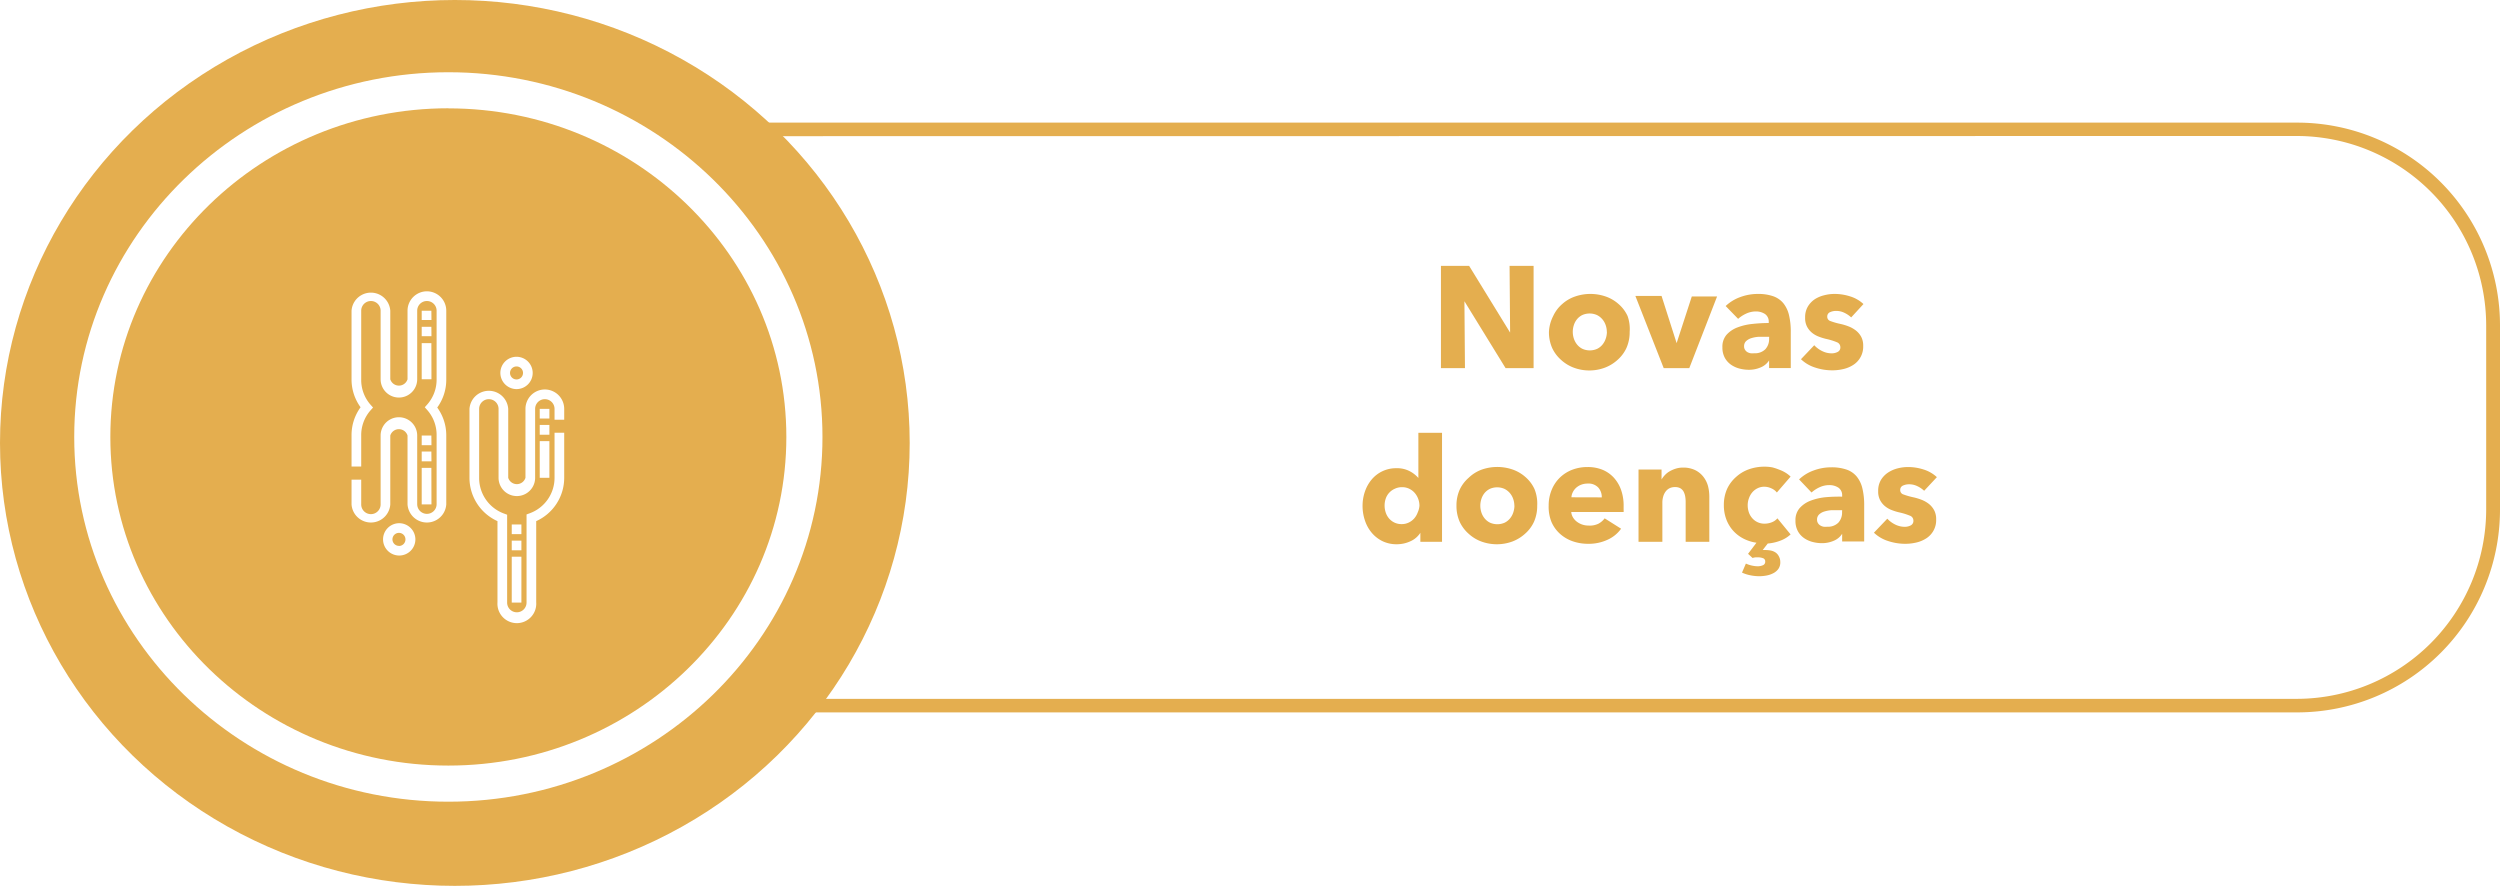 <svg xmlns="http://www.w3.org/2000/svg" viewBox="0 0 276.85 98.11"><defs><style>.edc34349-bc57-4b7a-beb4-5233e6302637{fill:#e4ae4f;}.\31 028ca2d-3710-41e3-8047-162e29fbec7e{fill:#fff;}</style></defs><title>Recurso 171</title><g id="cfad6a3f-143e-401f-8cba-e8c7fd6a85f8" data-name="Capa 2"><g id="06ea85a8-4381-4646-b851-942fcb3e8d7c" data-name="Capa 1"><path class="edc34349-bc57-4b7a-beb4-5233e6302637" d="M166.73,40.77l-4.56-7.41h0l.06,7.41h-2.66V29.44h3.12l4.54,7.39h0l-.06-7.39h2.66V40.77Z"/><path class="edc34349-bc57-4b7a-beb4-5233e6302637" d="M180.47,36.75a4.31,4.31,0,0,1-.35,1.77,4,4,0,0,1-1,1.34,4.42,4.42,0,0,1-1.41.86,4.94,4.94,0,0,1-3.42,0,4.3,4.3,0,0,1-1.41-.86,4,4,0,0,1-1-1.34,4.31,4.31,0,0,1-.35-1.77A4.27,4.27,0,0,1,172,35a3.93,3.93,0,0,1,1-1.33,4.12,4.12,0,0,1,1.41-.83,5.19,5.19,0,0,1,3.42,0,4.23,4.23,0,0,1,1.41.83,3.89,3.89,0,0,1,1,1.33A4.27,4.27,0,0,1,180.47,36.75Zm-2.53,0a2.25,2.25,0,0,0-.13-.75,2,2,0,0,0-.37-.65,1.87,1.87,0,0,0-.59-.46,2,2,0,0,0-1.63,0,1.77,1.77,0,0,0-.58.46,1.94,1.94,0,0,0-.35.65,2.4,2.4,0,0,0,0,1.5,2.07,2.07,0,0,0,.36.66,1.77,1.77,0,0,0,.59.47,2,2,0,0,0,1.63,0,1.77,1.77,0,0,0,.59-.47,2.07,2.07,0,0,0,.36-.66A2.41,2.41,0,0,0,177.95,36.75Z"/><path class="edc34349-bc57-4b7a-beb4-5233e6302637" d="M187.07,40.77h-2.83l-3.14-8H184L185.67,38h0l1.68-5.17h2.8Z"/><path class="edc34349-bc57-4b7a-beb4-5233e6302637" d="M191.1,33.89a4.62,4.62,0,0,1,1.64-1,5.6,5.6,0,0,1,1.91-.34,5.08,5.08,0,0,1,1.7.25,2.56,2.56,0,0,1,1.13.77,3.31,3.31,0,0,1,.63,1.31,7.77,7.77,0,0,1,.2,1.88v4h-2.4v-.85h0a2,2,0,0,1-.92.77,3.26,3.26,0,0,1-1.34.27,4.14,4.14,0,0,1-1-.13,2.94,2.94,0,0,1-.94-.42,2.27,2.27,0,0,1-.7-.77,2.37,2.37,0,0,1-.27-1.18,2,2,0,0,1,.47-1.39,3.09,3.09,0,0,1,1.22-.81,6.4,6.4,0,0,1,1.66-.38,16.82,16.82,0,0,1,1.78-.1v-.13a1,1,0,0,0-.42-.87,1.79,1.79,0,0,0-1-.28,2.54,2.54,0,0,0-1.08.24,3.49,3.49,0,0,0-.89.58Zm4.82,3.41h-.34c-.29,0-.58,0-.87,0a3.54,3.54,0,0,0-.78.15,1.5,1.5,0,0,0-.57.33.76.76,0,0,0-.22.57.68.68,0,0,0,.1.38.81.81,0,0,0,.26.26,1.07,1.07,0,0,0,.37.13,2.06,2.06,0,0,0,.4,0,1.63,1.63,0,0,0,1.22-.44,1.65,1.65,0,0,0,.42-1.19Z"/><path class="edc34349-bc57-4b7a-beb4-5233e6302637" d="M205,35.15a2.93,2.93,0,0,0-.75-.51,2.07,2.07,0,0,0-.91-.21,1.61,1.61,0,0,0-.68.14.51.51,0,0,0-.31.5.49.49,0,0,0,.34.48,7.53,7.53,0,0,0,1.11.32,6.09,6.09,0,0,1,.9.27,3.23,3.23,0,0,1,.82.46,2.24,2.24,0,0,1,.59.7,2.08,2.08,0,0,1,.22,1,2.39,2.39,0,0,1-1.1,2.11,3.42,3.42,0,0,1-1.1.46,5.28,5.28,0,0,1-1.22.14,6,6,0,0,1-1.91-.31,4,4,0,0,1-1.56-.92l1.47-1.55a2.92,2.92,0,0,0,.86.64,2.38,2.38,0,0,0,1.09.26,1.43,1.43,0,0,0,.63-.15.54.54,0,0,0,.31-.54.58.58,0,0,0-.38-.54,7,7,0,0,0-1.2-.37,6.16,6.16,0,0,1-.83-.26,2.65,2.65,0,0,1-.74-.43,2.16,2.16,0,0,1-.54-.67,2.06,2.06,0,0,1-.21-1,2.32,2.32,0,0,1,.3-1.22,2.58,2.58,0,0,1,.78-.82A3.45,3.45,0,0,1,202,32.7a4.58,4.58,0,0,1,1.16-.15,5.63,5.63,0,0,1,1.75.28,3.78,3.78,0,0,1,1.45.84Z"/><path class="edc34349-bc57-4b7a-beb4-5233e6302637" d="M157.29,60v-1h0a2.5,2.5,0,0,1-1.1.94,3.58,3.58,0,0,1-1.51.33,3.53,3.53,0,0,1-1.6-.35,3.65,3.65,0,0,1-1.19-.94,4.08,4.08,0,0,1-.74-1.35,5,5,0,0,1-.26-1.6,4.82,4.82,0,0,1,.26-1.59,4.15,4.15,0,0,1,.75-1.34,3.51,3.51,0,0,1,2.74-1.25,3,3,0,0,1,1.49.34,3.32,3.32,0,0,1,.94.74h0v-5h2.62V60Zm-.1-4a2.19,2.19,0,0,0-.52-1.41,1.9,1.9,0,0,0-.6-.46,1.76,1.76,0,0,0-.8-.18,1.8,1.8,0,0,0-.82.18,1.84,1.84,0,0,0-1,1.1,2.41,2.41,0,0,0-.12.75,2.48,2.48,0,0,0,.12.76,1.94,1.94,0,0,0,.36.66,1.83,1.83,0,0,0,.59.46,1.8,1.8,0,0,0,.82.18,1.76,1.76,0,0,0,.8-.18,1.91,1.91,0,0,0,.6-.46,2.1,2.1,0,0,0,.38-.66A2.15,2.15,0,0,0,157.19,56Z"/><path class="edc34349-bc57-4b7a-beb4-5233e6302637" d="M170.23,56a4.31,4.31,0,0,1-.35,1.77,3.94,3.94,0,0,1-1,1.34,4.39,4.39,0,0,1-1.41.86,5,5,0,0,1-3.42,0,4.27,4.27,0,0,1-1.41-.86,4,4,0,0,1-1-1.34,4.31,4.31,0,0,1-.35-1.77,4.26,4.26,0,0,1,.35-1.76,3.94,3.94,0,0,1,1-1.33A4.12,4.12,0,0,1,164.1,52a5.22,5.22,0,0,1,3.42,0,4.23,4.23,0,0,1,1.41.83,3.9,3.9,0,0,1,1,1.33A4.26,4.26,0,0,1,170.23,56Zm-2.53,0a2.26,2.26,0,0,0-.13-.75,2,2,0,0,0-.37-.65,1.89,1.89,0,0,0-.59-.46,2,2,0,0,0-1.63,0,1.79,1.79,0,0,0-.58.46,2,2,0,0,0-.35.65,2.41,2.41,0,0,0,0,1.5,2,2,0,0,0,.36.66,1.77,1.77,0,0,0,.59.47,2,2,0,0,0,1.63,0,1.78,1.78,0,0,0,.59-.47,2,2,0,0,0,.36-.66A2.43,2.43,0,0,0,167.71,56Z"/><path class="edc34349-bc57-4b7a-beb4-5233e6302637" d="M179.8,56.08v.32a3,3,0,0,1,0,.3H174a1.37,1.37,0,0,0,.2.61,1.71,1.71,0,0,0,.43.47,2.11,2.11,0,0,0,1.27.42A2.19,2.19,0,0,0,177,58a2.07,2.07,0,0,0,.7-.6l1.82,1.15A3.69,3.69,0,0,1,178,59.78a4.91,4.91,0,0,1-2.14.44,5.12,5.12,0,0,1-1.7-.28,4.12,4.12,0,0,1-1.4-.82,3.79,3.79,0,0,1-.95-1.32A4.43,4.43,0,0,1,171.5,56a4.49,4.49,0,0,1,.34-1.77,4,4,0,0,1,.91-1.35,4.1,4.1,0,0,1,1.36-.86,4.68,4.68,0,0,1,1.7-.3,4.29,4.29,0,0,1,1.62.29,3.52,3.52,0,0,1,1.26.86,4,4,0,0,1,.82,1.36A5.23,5.23,0,0,1,179.8,56.08Zm-2.42-1A1.57,1.57,0,0,0,177,54a1.48,1.48,0,0,0-1.18-.45,2,2,0,0,0-.7.12,1.81,1.81,0,0,0-.56.33,1.64,1.64,0,0,0-.38.49,1.44,1.44,0,0,0-.16.58Z"/><path class="edc34349-bc57-4b7a-beb4-5233e6302637" d="M186.67,60V55.62a3.56,3.56,0,0,0-.05-.64,1.8,1.8,0,0,0-.18-.54,1,1,0,0,0-.36-.37,1.15,1.15,0,0,0-.58-.13,1.33,1.33,0,0,0-.62.13,1.25,1.25,0,0,0-.44.38,1.69,1.69,0,0,0-.26.55,2.37,2.37,0,0,0-.09.65V60h-2.64V52H184v1.1h0a2.68,2.68,0,0,1,.38-.5,2.23,2.23,0,0,1,.54-.42,3.47,3.47,0,0,1,.68-.29,2.68,2.68,0,0,1,.78-.11,3,3,0,0,1,1.36.29,2.62,2.62,0,0,1,.9.74,2.94,2.94,0,0,1,.5,1,4.73,4.73,0,0,1,.15,1.18V60Z"/><path class="edc34349-bc57-4b7a-beb4-5233e6302637" d="M197.15,62.24a1.25,1.25,0,0,1-.22.77,1.58,1.58,0,0,1-.58.48,2.68,2.68,0,0,1-.76.25,4.46,4.46,0,0,1-.79.07,4.83,4.83,0,0,1-1-.11,4,4,0,0,1-.89-.29l.43-1a3.24,3.24,0,0,0,.66.22,3.18,3.18,0,0,0,.68.08,1.46,1.46,0,0,0,.53-.11.41.41,0,0,0,.27-.42.36.36,0,0,0-.26-.37,1.52,1.52,0,0,0-.5-.09l-.32,0a1.8,1.8,0,0,0-.32.07l-.5-.46.93-1.23a4.52,4.52,0,0,1-1.45-.46,4,4,0,0,1-1.14-.88,4,4,0,0,1-.75-1.25,4.43,4.43,0,0,1-.27-1.59,4.32,4.32,0,0,1,.35-1.76,4,4,0,0,1,1-1.34,4.2,4.2,0,0,1,1.42-.85,5.11,5.11,0,0,1,1.75-.29,4.5,4.5,0,0,1,.86.08A5.74,5.74,0,0,1,197,52a3.81,3.81,0,0,1,.72.34,3.08,3.08,0,0,1,.57.44l-1.52,1.76a1.59,1.59,0,0,0-.61-.46,1.87,1.87,0,0,0-.78-.18,1.67,1.67,0,0,0-.75.17,1.84,1.84,0,0,0-.58.45,2.09,2.09,0,0,0-.37.65,2.22,2.22,0,0,0-.14.78,2.41,2.41,0,0,0,.13.79,1.93,1.93,0,0,0,.38.65,1.76,1.76,0,0,0,1.36.6,2.15,2.15,0,0,0,.79-.15,1.52,1.52,0,0,0,.63-.44l1.46,1.78a3.33,3.33,0,0,1-1.1.68,5,5,0,0,1-1.43.33l-.56.72.14,0h.14a3.14,3.14,0,0,1,.58.05,1.49,1.49,0,0,1,.53.2,1.11,1.11,0,0,1,.38.41A1.32,1.32,0,0,1,197.15,62.24Z"/><path class="edc34349-bc57-4b7a-beb4-5233e6302637" d="M199.23,53.09a4.55,4.55,0,0,1,1.64-1,5.61,5.61,0,0,1,1.91-.34,5.09,5.09,0,0,1,1.7.25,2.52,2.52,0,0,1,1.13.77,3.26,3.26,0,0,1,.63,1.31,7.8,7.8,0,0,1,.2,1.88v4H204v-.85h0a2,2,0,0,1-.92.77,3.26,3.26,0,0,1-1.34.27,4.06,4.06,0,0,1-1-.13,2.92,2.92,0,0,1-.94-.42,2.24,2.24,0,0,1-.7-.77,2.38,2.38,0,0,1-.27-1.18,2,2,0,0,1,.47-1.39,3.1,3.1,0,0,1,1.22-.82,6.48,6.48,0,0,1,1.66-.38A17.39,17.39,0,0,1,204,55v-.13a1,1,0,0,0-.42-.87,1.8,1.8,0,0,0-1-.28,2.55,2.55,0,0,0-1.08.24,3.43,3.43,0,0,0-.89.58ZM204,56.5h-.34c-.29,0-.58,0-.87,0a3.64,3.64,0,0,0-.78.15,1.43,1.43,0,0,0-.57.33.76.76,0,0,0-.22.57.68.68,0,0,0,.1.38.78.78,0,0,0,.26.26,1.11,1.11,0,0,0,.37.14,2.06,2.06,0,0,0,.4,0,1.63,1.63,0,0,0,1.22-.44,1.65,1.65,0,0,0,.42-1.19Z"/><path class="edc34349-bc57-4b7a-beb4-5233e6302637" d="M213.08,54.35a2.89,2.89,0,0,0-.75-.51,2.07,2.07,0,0,0-.91-.21,1.61,1.61,0,0,0-.68.14.51.51,0,0,0-.31.5.49.49,0,0,0,.34.48,7.59,7.59,0,0,0,1.11.32,6.11,6.11,0,0,1,.9.27,3.22,3.22,0,0,1,.82.46,2.27,2.27,0,0,1,.59.71,2.07,2.07,0,0,1,.22,1,2.38,2.38,0,0,1-1.1,2.11,3.46,3.46,0,0,1-1.1.46,5.27,5.27,0,0,1-1.22.14,6,6,0,0,1-1.91-.31,4,4,0,0,1-1.56-.92L209,57.44a3,3,0,0,0,.86.64,2.41,2.41,0,0,0,1.09.26,1.43,1.43,0,0,0,.63-.15.55.55,0,0,0,.31-.54.57.57,0,0,0-.38-.54,7,7,0,0,0-1.2-.37,5.89,5.89,0,0,1-.83-.26,2.61,2.61,0,0,1-.74-.43,2.14,2.14,0,0,1-.54-.67,2.05,2.05,0,0,1-.21-1,2.32,2.32,0,0,1,.3-1.22,2.58,2.58,0,0,1,.78-.82,3.5,3.5,0,0,1,1.06-.47,4.67,4.67,0,0,1,1.16-.15,5.57,5.57,0,0,1,1.75.28,3.8,3.8,0,0,1,1.45.84Z"/><path class="edc34349-bc57-4b7a-beb4-5233e6302637" d="M254.41,78.89h-172A22.46,22.46,0,0,1,59.94,56.45V36A22.46,22.46,0,0,1,82.38,13.58h172A22.46,22.46,0,0,1,276.85,36V56.45A22.46,22.46,0,0,1,254.41,78.89Zm-172-63.81A21,21,0,0,0,61.44,36V56.45A21,21,0,0,0,82.38,77.39h172a21,21,0,0,0,20.94-20.94V36a21,21,0,0,0-20.94-20.94Z"/><ellipse class="edc34349-bc57-4b7a-beb4-5233e6302637" cx="50.37" cy="49.05" rx="50.37" ry="49.05"/><ellipse class="edc34349-bc57-4b7a-beb4-5233e6302637" cx="49.65" cy="48.39" rx="39.43" ry="38.39"/><path class="1028ca2d-3710-41e3-8047-162e29fbec7e" d="M49.65,88.78c-22.84,0-41.43-18.12-41.43-40.39S26.81,8,49.65,8s41.43,18.12,41.43,40.4S72.5,88.78,49.65,88.78Zm0-76.79C29,12,12.22,28.32,12.22,48.39S29,84.78,49.65,84.78,87.08,68.46,87.08,48.39,70.29,12,49.65,12Z"/><path class="1028ca2d-3710-41e3-8047-162e29fbec7e" d="M47.28,32.26a2.15,2.15,0,0,0-2.15,2.15V42a1,1,0,0,1-1.91,0V34.41a2.15,2.15,0,0,0-4.29,0V42a5.23,5.23,0,0,0,1,3.1,5.23,5.23,0,0,0-1,3.1v3.46H40V48.23a4.16,4.16,0,0,1,1-2.75l.31-.35L41,44.78A4.16,4.16,0,0,1,40,42V34.41a1.07,1.07,0,1,1,2.15,0V42a2,2,0,1,0,4.05,0V34.41a1.07,1.07,0,0,1,2.15,0V42a4.17,4.17,0,0,1-1,2.75l-.31.35.31.35a4.16,4.16,0,0,1,1,2.75v7.63a1.07,1.07,0,0,1-2.15,0V48.23a2,2,0,0,0-4.05,0v7.63a1.07,1.07,0,0,1-2.15,0V53.12H38.93v2.74a2.15,2.15,0,0,0,4.29,0V48.23a1,1,0,0,1,1.91,0v7.63a2.15,2.15,0,0,0,4.29,0V48.23a5.23,5.23,0,0,0-1-3.1,5.23,5.23,0,0,0,1-3.1V34.41A2.15,2.15,0,0,0,47.28,32.26Z"/><path class="1028ca2d-3710-41e3-8047-162e29fbec7e" d="M60.34,43.13a2.15,2.15,0,0,0-2.15,2.15v7.63a1,1,0,0,1-1.91,0V45.28a2.15,2.15,0,0,0-4.29,0v7.64a5.26,5.26,0,0,0,3.1,4.79v9a2.15,2.15,0,1,0,4.29,0v-9a5.26,5.26,0,0,0,3.1-4.79v-5H61.41v5a4.18,4.18,0,0,1-2.75,3.92l-.35.13v9.76a1.07,1.07,0,0,1-2.15,0V57l-.35-.13a4.19,4.19,0,0,1-2.75-3.92V45.28a1.07,1.07,0,0,1,2.15,0v7.63a2,2,0,0,0,4.05,0V45.28a1.07,1.07,0,0,1,2.15,0v1.2h1.07v-1.2A2.15,2.15,0,0,0,60.34,43.13Z"/><path class="1028ca2d-3710-41e3-8047-162e29fbec7e" d="M57.2,43.09a1.79,1.79,0,1,0-1.79-1.79A1.8,1.8,0,0,0,57.2,43.09Zm0-2.51a.72.72,0,1,1-.72.72A.72.72,0,0,1,57.2,40.58Z"/><path class="1028ca2d-3710-41e3-8047-162e29fbec7e" d="M44.18,57.94A1.79,1.79,0,1,0,46,59.74,1.8,1.8,0,0,0,44.18,57.94Zm0,2.51a.72.72,0,1,1,.72-.72A.72.72,0,0,1,44.18,60.46Z"/><path class="1028ca2d-3710-41e3-8047-162e29fbec7e" d="M47.78,55.86H46.7V51.81h1.07Zm0-4.77H46.7V50h1.07Zm0-1.79H46.7V48.23h1.07Z"/><path class="1028ca2d-3710-41e3-8047-162e29fbec7e" d="M47.78,42H46.7V38h1.07Zm0-4.77H46.7V36.19h1.07Zm0-1.79H46.7V34.41h1.07Z"/><path class="1028ca2d-3710-41e3-8047-162e29fbec7e" d="M60.84,52.91H59.77V48.85h1.07Zm0-4.77H59.77V47.06h1.07Zm0-1.79H59.77V45.28h1.07Z"/><path class="1028ca2d-3710-41e3-8047-162e29fbec7e" d="M57.74,66.73H56.67V61.65h1.07Zm0-5.79H56.67V59.87h1.07Zm0-1.79H56.67V58.08h1.07Z"/></g></g></svg>